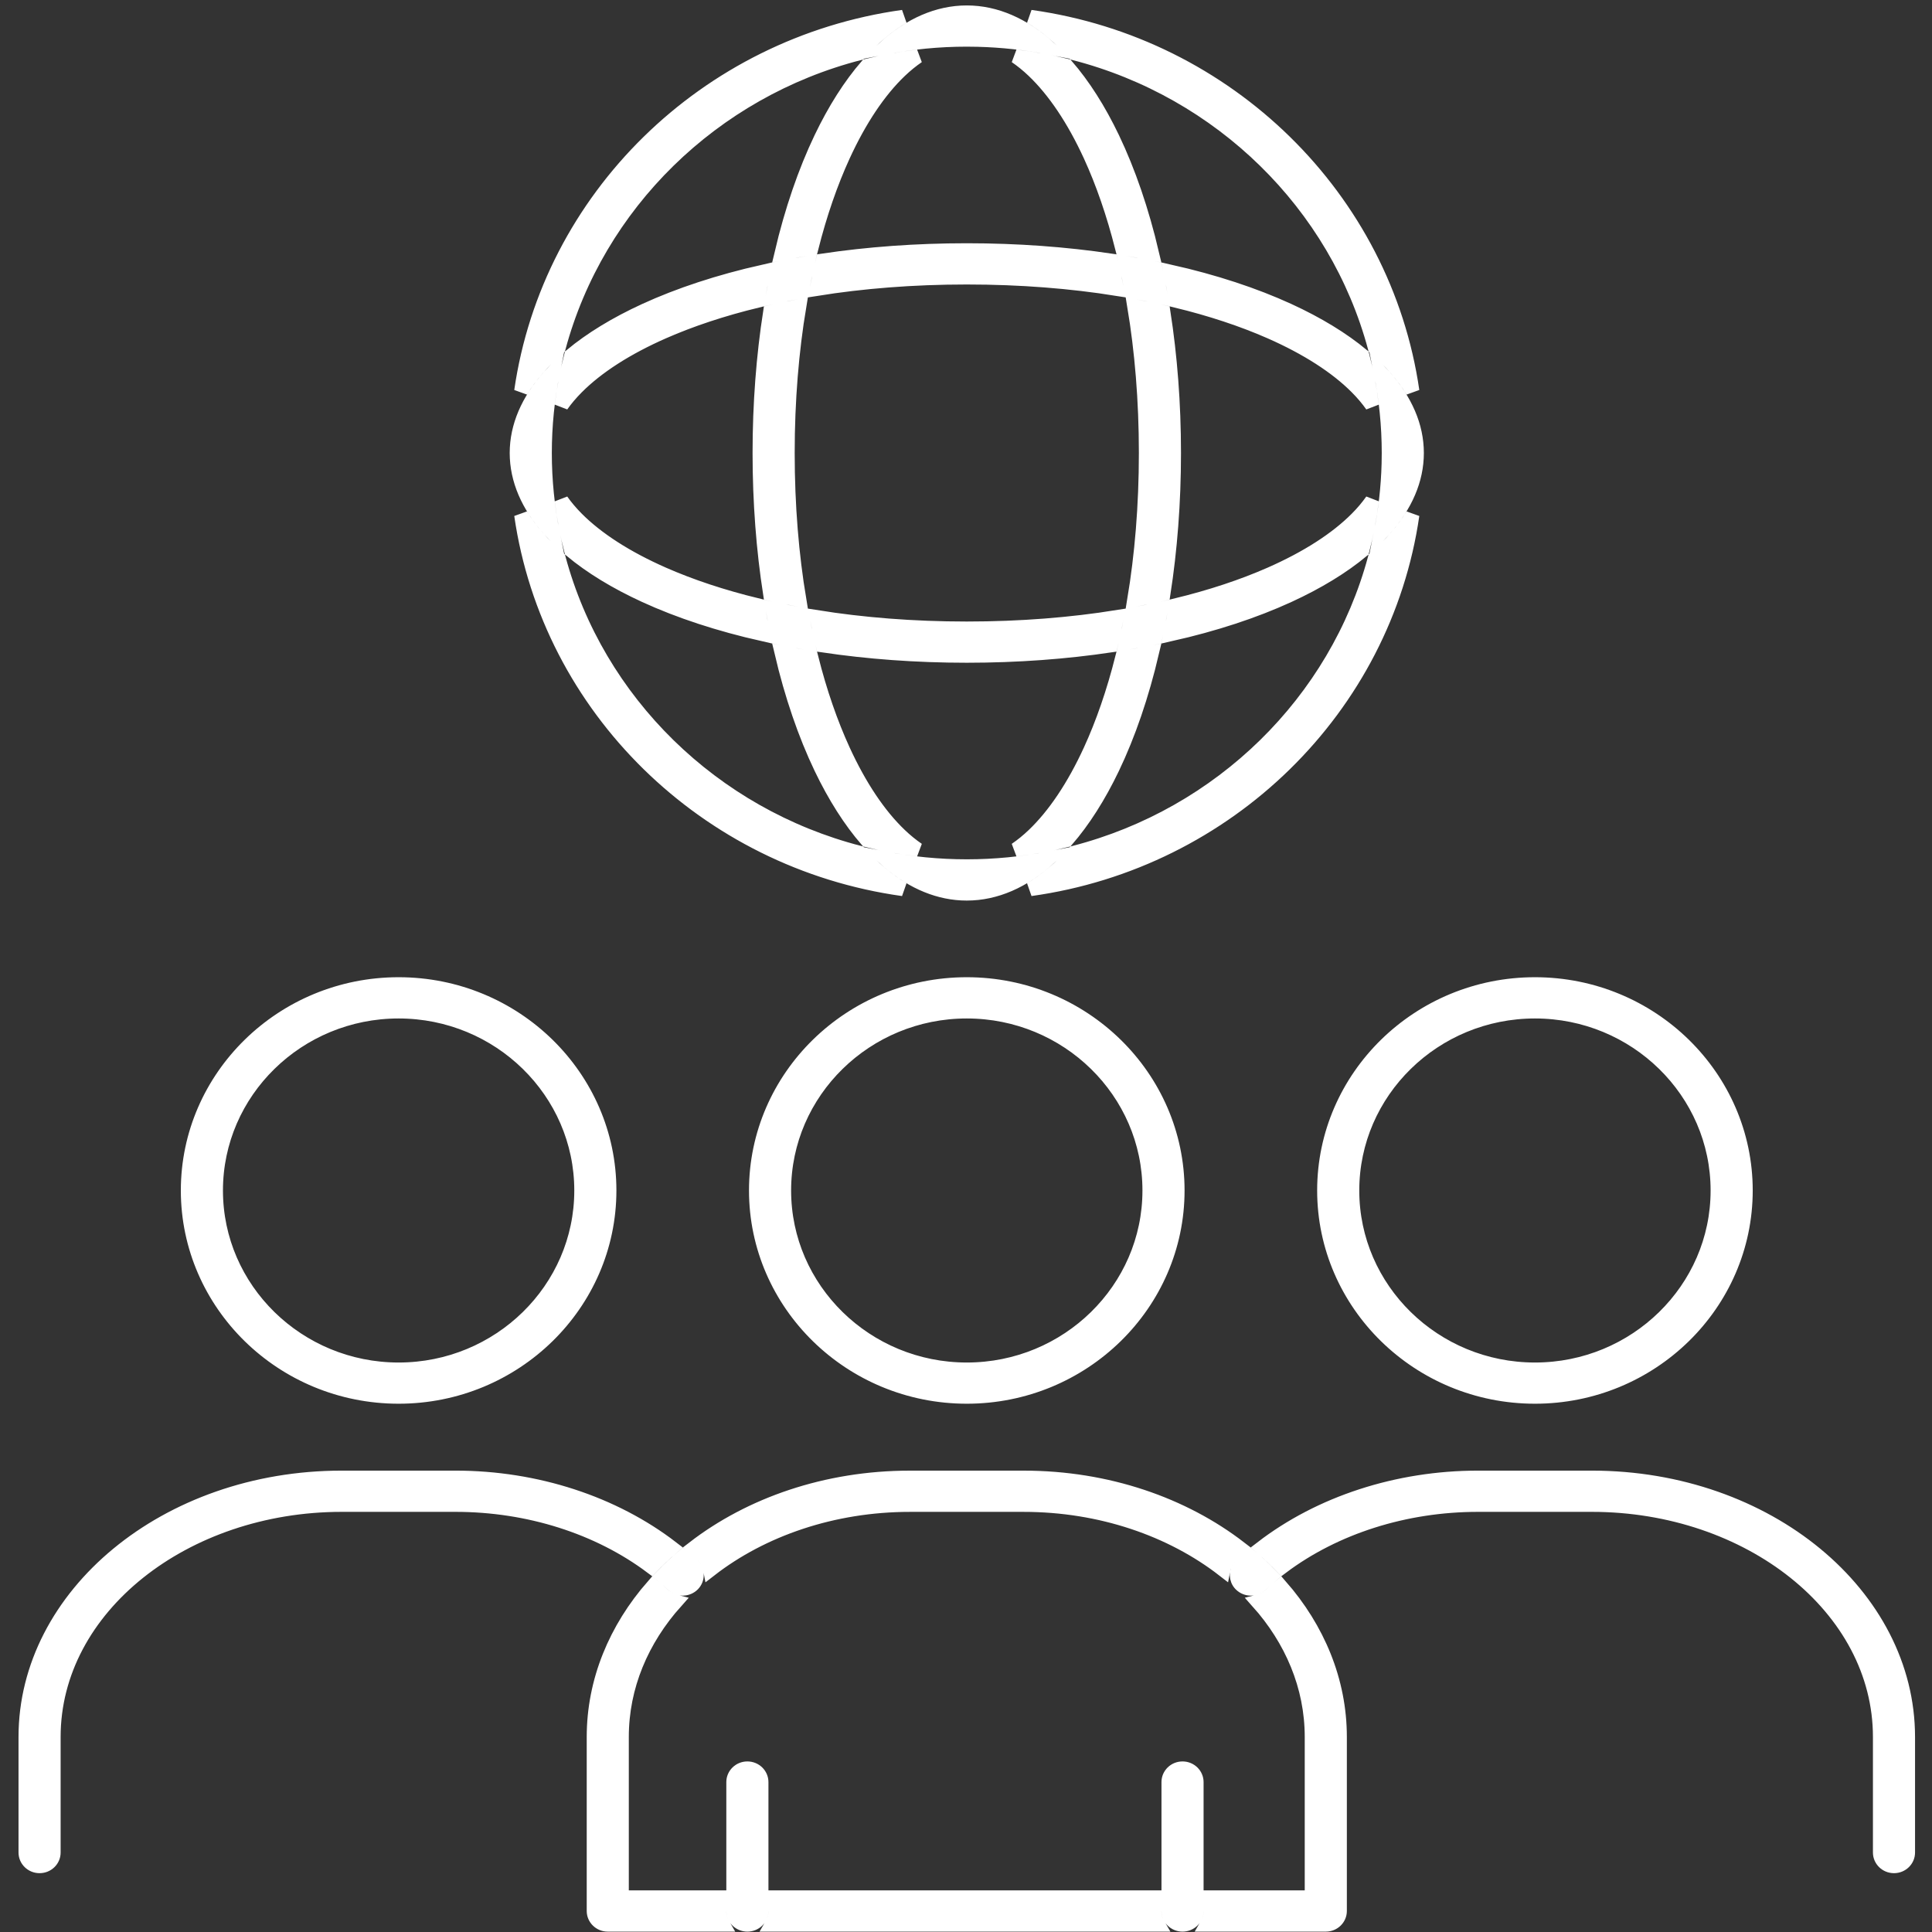 <?xml version="1.0" encoding="UTF-8"?> <svg xmlns="http://www.w3.org/2000/svg" width="140" height="140" viewBox="0 0 140 140" fill="none"><rect x="0" y="0" width="140" height="140" fill="#333333" stroke="none"/><path d="M52.132 138.479C52.132 138.843 52.232 139.181 52.403 139.473H44.041C43.465 139.473 43.016 139.018 43.016 138.479V125.866C43.016 121.802 44.608 118.014 47.32 114.918C47.58 115.134 47.834 115.355 48.08 115.583V115.584C48.343 115.828 48.654 115.986 48.981 116.066C46.523 118.815 45.066 122.192 45.066 125.866V137.485H52.132V138.479ZM85.69 128.14C86.266 128.14 86.716 128.595 86.716 129.134V136.485H84.665V129.134C84.665 128.595 85.114 128.14 85.69 128.14ZM54.158 128.14C54.734 128.14 55.183 128.595 55.184 129.134V136.485H53.132V129.134C53.132 128.595 53.582 128.14 54.158 128.14ZM24.762 107.067H33.008C38.866 107.067 44.469 108.912 48.688 112.157C48.169 112.603 47.675 113.071 47.208 113.556C43.356 110.669 38.29 109.055 33.007 109.055H24.761C13.363 109.055 3.893 116.496 3.893 125.864V134.244C3.893 134.783 3.444 135.237 2.867 135.237C2.291 135.237 1.842 134.782 1.842 134.243V125.864C1.842 115.586 12.029 107.067 24.762 107.067ZM107.104 107.067H115.351C128.083 107.067 138.27 115.586 138.271 125.864V134.244C138.271 134.782 137.822 135.237 137.246 135.237C136.67 135.237 136.22 134.782 136.22 134.243V125.864C136.22 116.497 126.75 109.055 115.352 109.055H107.105C101.822 109.055 96.755 110.668 92.903 113.556C92.436 113.071 91.942 112.604 91.423 112.158C95.642 108.912 101.245 107.067 107.104 107.067ZM90.631 112.796C91.152 113.238 91.646 113.701 92.112 114.182C91.983 114.29 91.856 114.399 91.731 114.509L91.352 114.851C90.948 115.225 90.312 115.215 89.919 114.835C89.909 114.827 89.899 114.818 89.89 114.809C89.534 114.436 89.527 113.867 89.861 113.488L89.933 113.415C90.16 113.204 90.393 112.998 90.631 112.796ZM49.481 112.797C49.719 112.999 49.953 113.204 50.18 113.415C50.586 113.791 50.603 114.414 50.218 114.813C49.828 115.214 49.174 115.233 48.761 114.851C48.514 114.622 48.259 114.399 47.999 114.182C48.465 113.701 48.961 113.239 49.481 112.797ZM65.936 107.068H74.178C80.256 107.068 85.753 109.01 89.84 112.158C89.641 112.329 89.445 112.504 89.253 112.682C88.929 112.983 88.728 113.364 88.652 113.765C84.881 110.842 79.761 109.056 74.178 109.056H65.936C60.352 109.056 55.231 110.842 51.459 113.766C51.383 113.365 51.184 112.983 50.859 112.681H50.858C50.666 112.503 50.47 112.329 50.272 112.158C54.358 109.01 59.857 107.068 65.936 107.068ZM28.886 71.313C37.321 71.313 44.167 78.031 44.167 86.267C44.167 94.502 37.321 101.219 28.886 101.219C20.45 101.219 13.605 94.502 13.604 86.267C13.604 78.032 20.45 71.313 28.886 71.313ZM70.057 71.313C78.491 71.313 85.338 78.031 85.338 86.267C85.338 94.502 78.492 101.219 70.057 101.219C61.621 101.219 54.776 94.502 54.775 86.267C54.775 78.032 61.621 71.313 70.057 71.313ZM111.228 71.313C119.663 71.313 126.509 78.031 126.509 86.267C126.509 94.502 119.663 101.219 111.228 101.219C102.792 101.219 95.947 94.502 95.946 86.267C95.946 78.032 102.792 71.313 111.228 71.313ZM28.886 73.302C21.6 73.302 15.656 79.108 15.656 86.268C15.656 93.427 21.601 99.233 28.886 99.233C36.171 99.233 42.115 93.427 42.115 86.268C42.115 79.108 36.171 73.302 28.886 73.302ZM70.057 73.302C62.771 73.302 56.827 79.108 56.827 86.268C56.827 93.427 62.772 99.233 70.057 99.233C77.342 99.233 83.286 93.427 83.286 86.268C83.286 79.108 77.342 73.302 70.057 73.302ZM111.228 73.302C103.942 73.302 97.998 79.108 97.998 86.268C97.998 93.427 103.942 99.233 111.228 99.233C118.513 99.233 124.457 93.427 124.457 86.268C124.457 79.108 118.513 73.302 111.228 73.302ZM76.02 62.195C74.176 63.862 72.158 64.758 70.057 64.758L69.678 64.749C67.713 64.648 65.825 63.762 64.092 62.195C66.022 62.57 68.016 62.769 70.057 62.769C72.097 62.769 74.091 62.57 76.02 62.195ZM37.76 37.319C38.438 38.43 39.361 39.479 40.493 40.456C43.292 50.852 51.668 59.048 62.276 61.785C63.261 62.88 64.317 63.775 65.435 64.436C51.122 62.441 39.783 51.322 37.76 37.319ZM102.353 37.319C100.329 51.322 88.99 62.44 74.678 64.435C75.795 63.774 76.851 62.88 77.836 61.785C88.445 59.048 96.819 50.853 99.618 40.456C100.751 39.48 101.674 38.43 102.353 37.319ZM56.619 47.273C57.333 47.413 58.061 47.543 58.801 47.661C59.434 50.17 60.218 52.416 61.108 54.36C62.308 56.978 63.711 59.067 65.222 60.507C65.642 60.909 66.076 61.26 66.516 61.561C65.258 61.413 64.024 61.189 62.819 60.891C61.601 59.487 60.478 57.725 59.482 55.646C58.325 53.227 57.355 50.404 56.619 47.273ZM83.493 47.273C82.757 50.404 81.789 53.227 80.631 55.646C79.635 57.726 78.511 59.487 77.293 60.891C76.088 61.189 74.855 61.413 73.597 61.561C74.037 61.26 74.47 60.909 74.891 60.507C76.401 59.067 77.805 56.978 79.005 54.36C79.896 52.416 80.678 50.17 81.311 47.661C82.052 47.543 82.779 47.413 83.493 47.273ZM80.944 44.708C80.807 45.415 80.658 46.104 80.499 46.775C77.235 47.261 73.727 47.525 70.057 47.525C66.386 47.525 62.877 47.261 59.613 46.775C59.454 46.104 59.304 45.415 59.167 44.708C62.48 45.238 66.131 45.538 70.057 45.538C73.982 45.538 77.632 45.238 80.944 44.708ZM55.972 44.102C56.669 44.255 57.384 44.398 58.117 44.529C58.25 45.239 58.393 45.932 58.548 46.608C57.811 46.485 57.087 46.351 56.378 46.206C56.231 45.518 56.096 44.816 55.972 44.102ZM84.141 44.102C84.016 44.816 83.881 45.518 83.734 46.206C83.025 46.351 82.301 46.485 81.564 46.608C81.718 45.932 81.863 45.239 81.995 44.529C82.728 44.398 83.444 44.255 84.141 44.102ZM40.696 36.268C41.01 36.713 41.38 37.15 41.802 37.574C43.273 39.053 45.404 40.426 48.075 41.6C50.06 42.472 52.354 43.239 54.917 43.859C55.036 44.577 55.167 45.282 55.31 45.975C52.105 45.254 49.215 44.304 46.739 43.167C44.613 42.192 42.815 41.091 41.382 39.899C41.077 38.715 40.847 37.504 40.696 36.268ZM99.416 36.267C99.266 37.503 99.035 38.715 98.731 39.899C97.297 41.091 95.499 42.192 93.373 43.167C90.897 44.304 88.008 45.254 84.803 45.975C84.945 45.282 85.076 44.577 85.195 43.859C87.758 43.239 90.053 42.472 92.038 41.6C94.71 40.426 96.841 39.053 98.311 37.574C98.734 37.15 99.102 36.712 99.416 36.267ZM57.931 22.172C57.39 25.413 57.086 28.985 57.086 32.825C57.086 36.665 57.39 40.237 57.931 43.479C57.2 43.344 56.489 43.196 55.798 43.039C55.303 39.846 55.034 36.415 55.034 32.826C55.034 29.235 55.303 25.804 55.798 22.612C56.489 22.454 57.201 22.308 57.931 22.172ZM82.182 22.172C82.912 22.308 83.623 22.454 84.314 22.612C84.809 25.805 85.079 29.235 85.079 32.826C85.079 36.415 84.809 39.846 84.314 43.039C83.623 43.196 82.912 43.344 82.182 43.479C82.722 40.237 83.027 36.665 83.027 32.825C83.027 28.985 82.722 25.414 82.182 22.172ZM40.074 26.972C39.69 28.866 39.487 30.823 39.487 32.826C39.487 34.829 39.69 36.786 40.074 38.68C38.459 36.977 37.549 35.123 37.445 33.196L37.435 32.826L37.445 32.456C37.549 30.53 38.459 28.675 40.074 26.972ZM100.038 26.972C101.653 28.676 102.565 30.529 102.668 32.456L102.678 32.826L102.668 33.196C102.565 35.123 101.653 36.977 100.038 38.68C100.373 37.03 100.571 35.332 100.616 33.597L100.626 32.826C100.626 30.823 100.423 28.866 100.038 26.972ZM84.803 19.674C88.008 20.396 90.897 21.348 93.373 22.484C95.499 23.46 97.298 24.56 98.731 25.752C99.036 26.936 99.266 28.147 99.416 29.382C99.102 28.937 98.733 28.501 98.311 28.077C96.84 26.598 94.71 25.224 92.038 24.05C90.053 23.178 87.758 22.411 85.195 21.791C85.076 21.073 84.945 20.367 84.803 19.674ZM55.31 19.674C55.167 20.367 55.037 21.073 54.917 21.791C52.354 22.411 50.06 23.178 48.075 24.05C45.404 25.224 43.273 26.598 41.802 28.077C41.38 28.5 41.01 28.937 40.696 29.381C40.847 28.146 41.076 26.935 41.381 25.752C42.814 24.56 44.614 23.46 46.74 22.484C49.216 21.348 52.105 20.396 55.31 19.674ZM65.434 1.215C64.317 1.876 63.262 2.77 62.278 3.864C51.668 6.6 43.291 14.798 40.492 25.196C39.36 26.172 38.438 27.221 37.76 28.332C39.784 14.33 51.122 3.211 65.434 1.215ZM74.679 1.215C88.991 3.211 100.328 14.33 102.353 28.332C101.674 27.221 100.751 26.172 99.619 25.196C96.821 14.798 88.444 6.6 77.834 3.864C76.85 2.77 75.795 1.876 74.679 1.215ZM58.547 19.043C58.392 19.718 58.249 20.411 58.116 21.122C57.383 21.253 56.668 21.396 55.972 21.549C56.096 20.834 56.231 20.132 56.378 19.444C57.087 19.299 57.81 19.165 58.547 19.043ZM81.564 19.043C82.301 19.165 83.025 19.299 83.734 19.444C83.881 20.132 84.016 20.834 84.141 21.549C83.444 21.396 82.728 21.253 81.995 21.122C81.863 20.411 81.719 19.718 81.564 19.043ZM70.057 18.127C73.727 18.127 77.235 18.389 80.499 18.875C80.658 19.545 80.807 20.235 80.944 20.943C77.632 20.413 73.982 20.115 70.057 20.115C66.131 20.115 62.48 20.414 59.167 20.944C59.304 20.236 59.454 19.546 59.613 18.875C62.877 18.389 66.386 18.127 70.057 18.127ZM66.515 4.089C66.075 4.39 65.642 4.742 65.222 5.143C63.711 6.584 62.308 8.673 61.108 11.29C60.218 13.234 59.434 15.48 58.801 17.989C58.061 18.107 57.333 18.236 56.619 18.377C57.355 15.247 58.325 12.425 59.482 10.006C60.478 7.926 61.602 6.163 62.821 4.758C64.025 4.461 65.258 4.237 66.515 4.089ZM73.598 4.089C74.855 4.237 76.087 4.461 77.291 4.758C78.51 6.163 79.635 7.925 80.631 10.006C81.788 12.425 82.757 15.247 83.493 18.377C82.779 18.236 82.052 18.107 81.311 17.989C80.678 15.48 79.896 13.234 79.005 11.29C77.805 8.673 76.401 6.584 74.891 5.143C74.47 4.742 74.038 4.39 73.598 4.089ZM70.057 0.894C72.157 0.894 74.174 1.789 76.018 3.454C74.338 3.127 72.609 2.935 70.844 2.891L70.057 2.881C68.017 2.881 66.024 3.079 64.095 3.454C65.938 1.788 67.957 0.894 70.057 0.894ZM53.132 137.485H55.184V138.479C55.184 139.018 54.735 139.473 54.158 139.473C53.582 139.473 53.132 139.018 53.132 138.479V137.485ZM56.184 137.485H83.665V138.479C83.665 138.843 83.764 139.181 83.936 139.473H55.913C56.084 139.181 56.184 138.843 56.184 138.479V137.485ZM84.665 137.485H86.716V138.479C86.716 139.019 86.267 139.473 85.69 139.473C85.114 139.473 84.665 139.018 84.665 138.479V137.485ZM87.716 137.485H95.046V125.866C95.046 122.192 93.589 118.815 91.131 116.066C91.458 115.986 91.77 115.828 92.032 115.584V115.583C92.278 115.355 92.532 115.134 92.792 114.918C95.504 118.014 97.098 121.802 97.098 125.866V138.48C97.098 139.019 96.648 139.473 96.072 139.473H87.445C87.616 139.181 87.716 138.843 87.716 138.479V137.485Z" fill="white" stroke="white"></path></svg> 